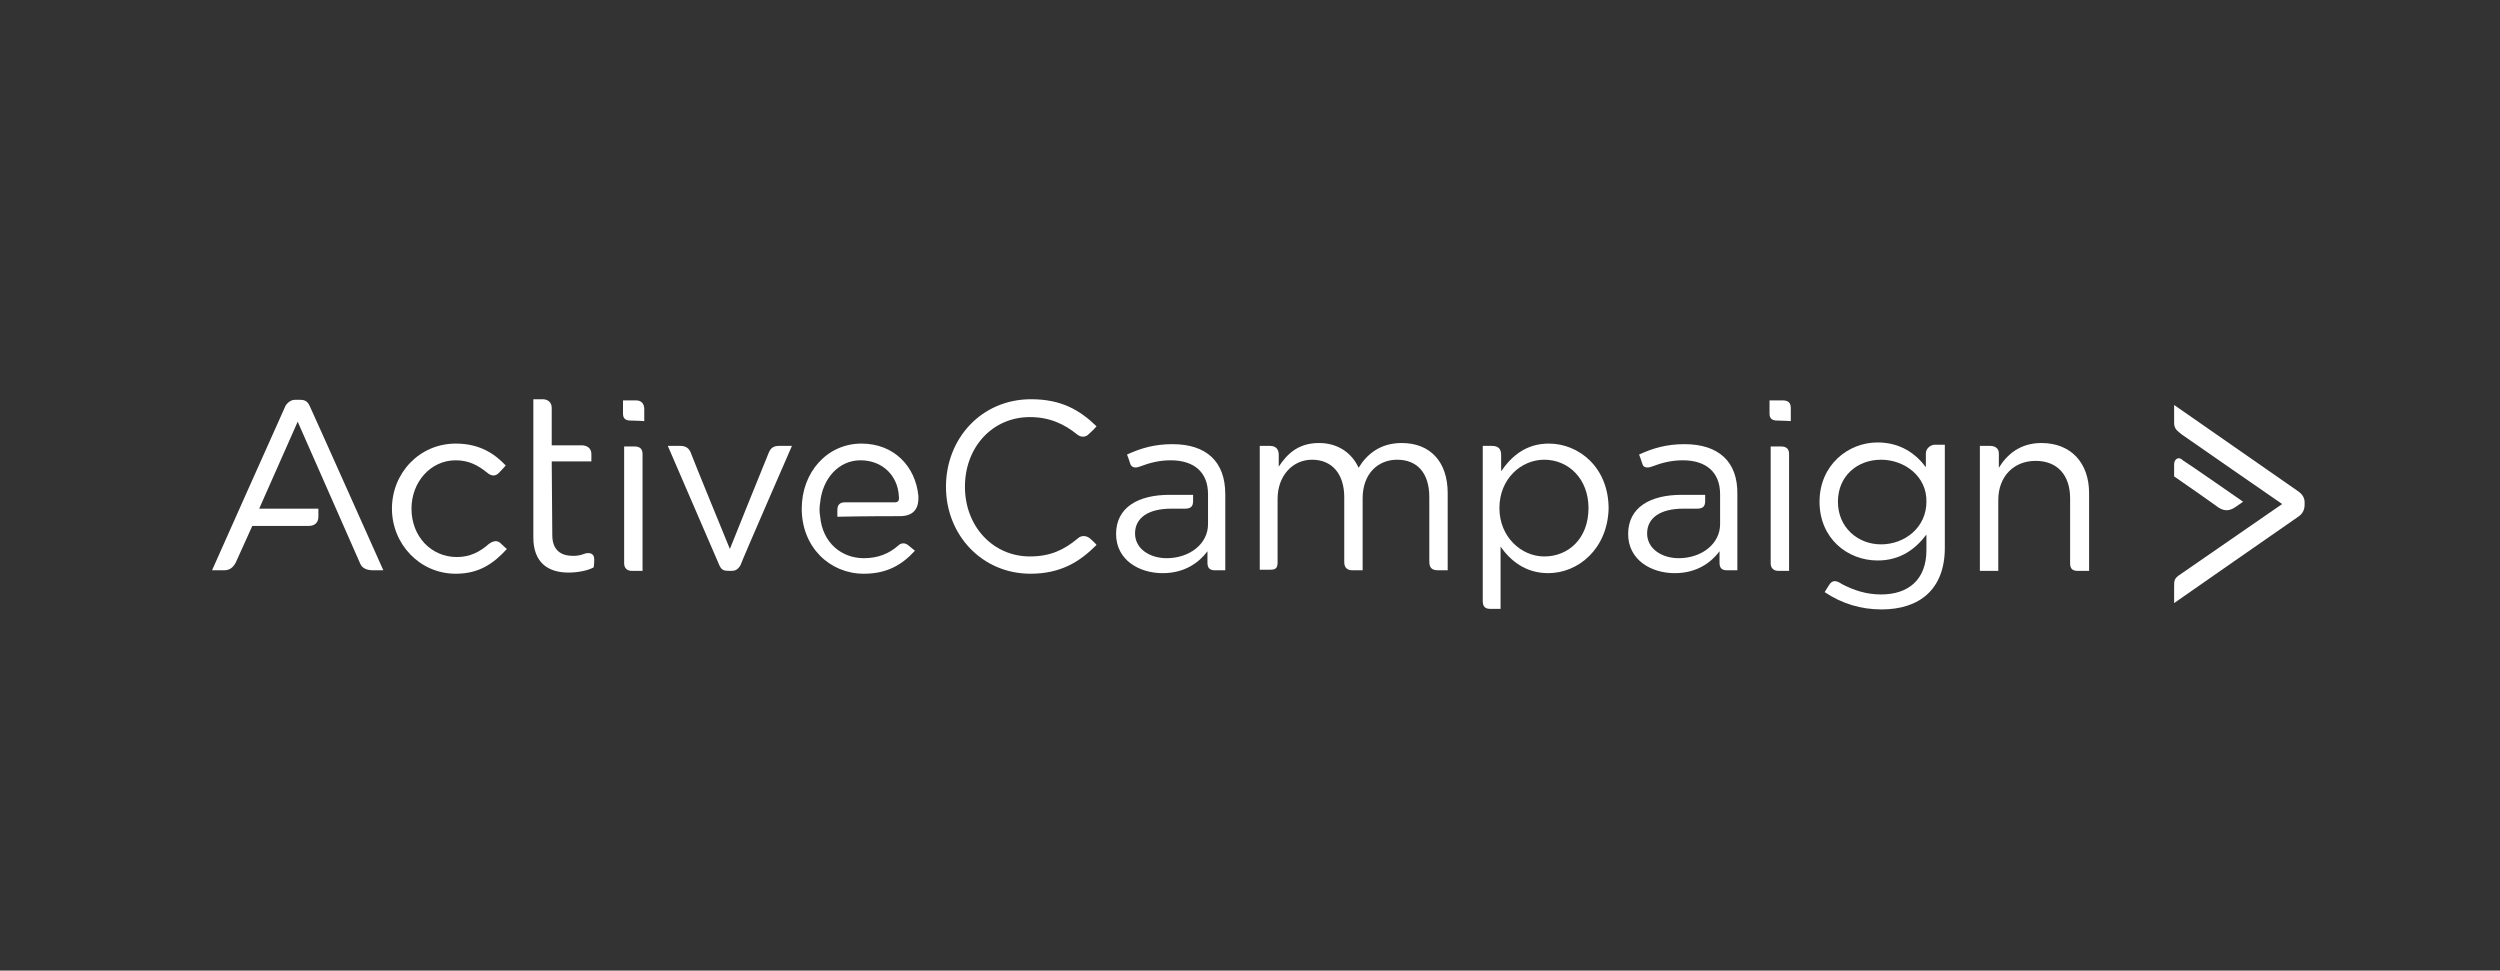 <svg width="170" height="66" viewBox="0 0 170 66" fill="none" xmlns="http://www.w3.org/2000/svg">
<rect x="0" y="0" width="170" height="66" fill="#333333" stroke="none"/>
<path d="M120.836 28.597C120.484 28.597 120.328 28.44 120.328 28.127C120.328 27.814 120.328 27.227 120.328 27.227C120.328 27.227 120.953 27.227 121.227 27.227C121.54 27.227 121.774 27.344 121.774 27.736C121.774 28.01 121.774 28.636 121.774 28.636C121.774 28.636 121.227 28.597 120.836 28.597ZM120.914 38.817C120.602 38.817 120.406 38.621 120.406 38.308C120.406 37.995 120.406 30.359 120.406 30.359C120.406 30.359 120.758 30.359 121.11 30.359C121.461 30.359 121.657 30.516 121.657 30.868C121.657 31.221 121.657 38.817 121.657 38.817C121.657 38.817 121.227 38.817 120.914 38.817Z" fill="white"/>
<path d="M70.071 39.013C66.788 39.013 64.326 36.389 64.326 33.1C64.326 29.811 66.749 27.148 70.11 27.148C72.181 27.148 73.432 27.892 74.565 28.989C74.565 28.989 74.331 29.263 74.057 29.498C73.823 29.772 73.471 29.733 73.237 29.537C72.377 28.832 71.361 28.362 70.032 28.362C67.492 28.362 65.616 30.398 65.616 33.1C65.616 35.802 67.531 37.838 70.032 37.838C71.4 37.838 72.338 37.407 73.276 36.624C73.51 36.389 73.901 36.389 74.174 36.663C74.487 36.938 74.565 37.055 74.565 37.055C73.432 38.191 72.142 39.013 70.071 39.013Z" fill="white"/>
<path d="M95.317 30.125C97.271 30.125 98.443 31.417 98.443 33.532V38.779C98.443 38.779 98.209 38.779 97.779 38.779C97.271 38.779 97.193 38.505 97.193 38.153C97.193 37.8 97.193 33.806 97.193 33.806C97.193 32.161 96.372 31.261 95.004 31.261C93.715 31.261 92.659 32.2 92.659 33.884V38.779C92.659 38.779 92.269 38.779 91.956 38.779C91.643 38.779 91.409 38.623 91.409 38.231C91.409 37.84 91.409 33.806 91.409 33.806C91.409 32.24 90.588 31.261 89.22 31.261C87.892 31.261 86.876 32.357 86.876 33.924C86.876 33.924 86.876 37.8 86.876 38.231C86.876 38.662 86.719 38.74 86.368 38.74C86.016 38.74 85.664 38.74 85.664 38.74V30.321C85.664 30.321 85.938 30.321 86.368 30.321C86.758 30.321 86.954 30.556 86.954 30.908C86.954 31.261 86.954 31.731 86.954 31.731C87.501 30.908 88.243 30.125 89.689 30.125C91.057 30.125 91.956 30.869 92.386 31.809C92.933 30.908 93.832 30.125 95.317 30.125Z" fill="white"/>
<path d="M105.282 38.974C103.719 38.974 102.703 38.113 102.039 37.173V41.402C102.039 41.402 101.609 41.402 101.335 41.402C100.983 41.402 100.827 41.245 100.827 40.854C100.827 40.462 100.827 30.321 100.827 30.321C100.827 30.321 101.101 30.321 101.452 30.321C101.882 30.321 102.078 30.517 102.078 30.947C102.078 31.3 102.078 32.044 102.078 32.044C102.781 31.026 103.758 30.164 105.321 30.164C107.354 30.164 109.386 31.77 109.386 34.589C109.308 37.33 107.315 38.974 105.282 38.974ZM105.009 31.26C103.446 31.26 101.96 32.553 101.96 34.55C101.96 36.507 103.446 37.839 105.009 37.839C106.65 37.839 108.018 36.625 108.018 34.55C108.018 32.553 106.65 31.26 105.009 31.26Z" fill="white"/>
<path d="M127.949 41.441C126.542 41.441 125.252 41.05 124.08 40.267C124.08 40.267 124.158 40.11 124.392 39.758C124.627 39.405 124.9 39.483 125.252 39.718C126.073 40.149 126.933 40.423 127.91 40.423C129.785 40.423 130.997 39.405 130.997 37.408V36.351C130.254 37.33 129.238 38.113 127.675 38.113C125.643 38.113 123.728 36.625 123.728 34.119C123.728 31.613 125.682 30.086 127.675 30.086C129.238 30.086 130.294 30.869 130.958 31.77C130.958 31.77 130.958 31.143 130.958 30.83C130.958 30.477 131.31 30.243 131.544 30.243C131.779 30.243 132.248 30.243 132.248 30.243V37.252C132.248 40.071 130.528 41.441 127.949 41.441ZM127.91 31.261C126.307 31.261 124.979 32.357 124.979 34.119C124.979 35.881 126.346 37.017 127.91 37.017C129.512 37.017 130.997 35.881 130.997 34.119C131.036 32.396 129.512 31.261 127.91 31.261Z" fill="white"/>
<path d="M135.883 38.819H134.632V30.321C134.632 30.321 135.023 30.321 135.336 30.321C135.648 30.321 135.922 30.477 135.922 30.83C135.922 31.182 135.922 31.809 135.922 31.809C136.469 30.908 137.368 30.125 138.814 30.125C140.846 30.125 142.058 31.496 142.058 33.532V38.819C142.058 38.819 141.628 38.819 141.276 38.819C140.924 38.819 140.768 38.662 140.768 38.31C140.768 37.957 140.768 33.884 140.768 33.884C140.768 32.318 139.908 31.339 138.423 31.339C136.938 31.339 135.883 32.396 135.883 34.002V38.819Z" fill="white"/>
<path d="M114.544 30.203C113.333 30.203 112.395 30.477 111.457 30.908C111.457 30.908 111.613 31.3 111.691 31.574C111.77 31.848 112.121 31.809 112.317 31.73C112.942 31.495 113.606 31.3 114.427 31.3C115.99 31.3 116.967 32.083 116.967 33.61V35.647C116.967 36.978 115.717 37.957 114.153 37.957C113.02 37.957 112.004 37.33 112.004 36.273C112.004 35.216 112.903 34.589 114.466 34.589C114.74 34.589 115.17 34.589 115.404 34.589C115.795 34.589 115.951 34.432 115.951 34.08C115.951 33.728 115.951 33.649 115.951 33.649C115.56 33.649 114.857 33.649 114.349 33.649C112.199 33.649 110.714 34.511 110.714 36.312C110.714 38.075 112.278 38.975 113.88 38.975C115.365 38.975 116.342 38.27 116.928 37.487C116.928 37.487 116.928 37.957 116.928 38.27C116.928 38.623 117.084 38.779 117.436 38.779C117.749 38.779 118.14 38.779 118.14 38.779V33.61C118.179 31.378 116.85 30.203 114.544 30.203Z" fill="white"/>
<path d="M79.723 30.203C78.512 30.203 77.574 30.477 76.636 30.908C76.636 30.908 76.792 31.3 76.871 31.574C76.988 31.848 77.3 31.809 77.496 31.73C78.121 31.495 78.785 31.3 79.606 31.3C81.169 31.3 82.146 32.083 82.146 33.61V35.647C82.146 36.978 80.896 37.957 79.333 37.957C78.199 37.957 77.183 37.33 77.183 36.273C77.183 35.216 78.082 34.589 79.645 34.589C79.919 34.589 80.349 34.589 80.583 34.589C80.974 34.589 81.13 34.432 81.13 34.08C81.13 33.728 81.13 33.649 81.13 33.649C80.74 33.649 80.036 33.649 79.528 33.649C77.379 33.649 75.894 34.511 75.894 36.312C75.894 38.075 77.457 38.975 79.059 38.975C80.544 38.975 81.521 38.27 82.107 37.487C82.107 37.487 82.107 37.957 82.107 38.27C82.107 38.623 82.264 38.779 82.615 38.779C82.928 38.779 83.319 38.779 83.319 38.779V33.61C83.319 31.378 82.029 30.203 79.723 30.203Z" fill="white"/>
<path d="M156.283 35.135C156.634 34.901 156.713 34.587 156.713 34.313C156.713 34 156.713 34.587 156.713 34.157C156.713 33.843 156.556 33.608 156.283 33.413C156.048 33.256 147.841 27.539 147.841 27.539C147.841 27.539 147.841 28.283 147.841 28.753C147.841 29.184 148.076 29.301 148.349 29.536C148.779 29.849 155.188 34.274 155.188 34.274C155.188 34.274 148.662 38.777 148.271 39.051C147.841 39.325 147.841 39.482 147.841 39.873C147.841 40.226 147.841 41.009 147.841 41.009C147.841 41.009 155.931 35.37 156.283 35.135Z" fill="white"/>
<path d="M147.841 31.572C147.841 31.925 147.841 32.395 147.841 32.395C147.841 32.395 150.382 34.157 150.851 34.509C151.28 34.783 151.632 34.744 152.023 34.47C152.296 34.274 152.531 34.118 152.531 34.118C152.531 34.118 148.818 31.533 148.428 31.298C148.193 31.024 147.841 31.181 147.841 31.572Z" fill="white"/>
<path d="M30.99 39.014C28.528 39.014 26.652 36.978 26.652 34.589C26.652 32.161 28.528 30.164 30.99 30.164C32.593 30.164 33.609 30.83 34.39 31.652C34.39 31.652 34.156 31.926 33.921 32.161C33.687 32.396 33.413 32.396 33.101 32.122C32.514 31.652 31.889 31.3 30.99 31.3C29.271 31.3 27.981 32.788 27.981 34.589C27.981 36.469 29.31 37.879 31.068 37.879C31.967 37.879 32.632 37.526 33.257 36.978C33.413 36.861 33.765 36.665 34.039 36.939C34.312 37.213 34.468 37.331 34.468 37.331C33.57 38.309 32.593 39.014 30.99 39.014Z" fill="white"/>
<path d="M42.872 28.597C42.52 28.597 42.364 28.44 42.364 28.127C42.364 27.814 42.364 27.227 42.364 27.227C42.364 27.227 42.989 27.227 43.263 27.227C43.575 27.227 43.81 27.422 43.81 27.814C43.81 28.088 43.81 28.636 43.81 28.636C43.81 28.636 43.224 28.597 42.872 28.597ZM42.95 38.817C42.637 38.817 42.442 38.621 42.442 38.308C42.442 37.995 42.442 30.359 42.442 30.359C42.442 30.359 42.794 30.359 43.145 30.359C43.497 30.359 43.693 30.516 43.693 30.868C43.693 31.221 43.693 38.817 43.693 38.817C43.693 38.817 43.263 38.817 42.95 38.817Z" fill="white"/>
<path d="M52.289 30.751C52.446 30.399 52.68 30.32 52.993 30.32C53.305 30.32 53.852 30.32 53.852 30.32C53.852 30.32 50.453 38.113 50.374 38.387C50.218 38.701 50.023 38.818 49.749 38.818C49.515 38.818 49.749 38.818 49.593 38.818C49.241 38.818 49.085 38.779 48.928 38.466C48.772 38.113 45.411 30.32 45.411 30.32C45.411 30.32 45.958 30.32 46.271 30.32C46.623 30.32 46.857 30.477 46.974 30.79C47.092 31.143 49.632 37.33 49.632 37.33C49.632 37.33 52.133 31.104 52.289 30.751Z" fill="white"/>
<path d="M61.2 35.098C62.216 35.098 62.49 34.472 62.451 33.728C62.255 31.691 60.77 30.164 58.582 30.164C56.237 30.164 54.518 32.122 54.518 34.589C54.518 37.213 56.432 39.014 58.738 39.014C60.341 39.014 61.357 38.388 62.216 37.448C62.216 37.448 62.021 37.291 61.786 37.096C61.513 36.861 61.239 36.939 61.083 37.096C60.458 37.644 59.715 37.957 58.738 37.957C57.253 37.957 55.925 36.939 55.768 35.098C55.768 35.098 55.729 34.903 55.729 34.668C55.729 34.393 55.768 34.198 55.768 34.198C55.925 32.514 57.058 31.3 58.504 31.3C60.028 31.3 61.044 32.357 61.122 33.728C61.161 34.041 61.083 34.158 60.849 34.158C59.833 34.158 57.761 34.158 57.449 34.158C57.097 34.158 56.941 34.354 56.941 34.668C56.941 34.981 56.941 35.138 56.941 35.138C58.699 35.098 60.888 35.098 61.2 35.098Z" fill="white"/>
<path d="M21.064 27.618C20.908 27.266 20.712 27.188 20.4 27.188C20.048 27.188 20.361 27.188 20.048 27.188C19.814 27.188 19.579 27.344 19.423 27.579C19.305 27.814 14.42 38.778 14.42 38.778C14.42 38.778 14.85 38.778 15.241 38.778C15.593 38.778 15.827 38.621 16.023 38.269C16.179 37.916 17.156 35.763 17.156 35.763C17.156 35.763 20.439 35.763 20.986 35.763C21.416 35.763 21.65 35.528 21.65 35.136C21.65 34.784 21.65 34.588 21.65 34.588H17.625L20.243 28.675C20.243 28.675 24.347 37.995 24.503 38.347C24.66 38.7 25.05 38.778 25.363 38.778C25.676 38.778 26.066 38.778 26.066 38.778C26.066 38.778 21.22 27.931 21.064 27.618Z" fill="white"/>
<path d="M37.556 36.389C37.556 37.407 38.142 37.799 38.963 37.799C39.276 37.799 39.471 37.76 39.784 37.642C40.057 37.564 40.409 37.603 40.409 38.034C40.409 38.347 40.37 38.582 40.37 38.582C39.94 38.817 39.237 38.935 38.651 38.935C37.283 38.935 36.267 38.269 36.267 36.546V27.148C36.267 27.148 36.657 27.148 36.892 27.148C37.244 27.148 37.517 27.344 37.517 27.736C37.517 28.127 37.517 30.281 37.517 30.281C37.517 30.281 39.237 30.281 39.549 30.281C39.862 30.281 40.214 30.438 40.214 30.868C40.214 31.142 40.214 31.377 40.214 31.377H37.517L37.556 36.389Z" fill="white"/>
</svg>
